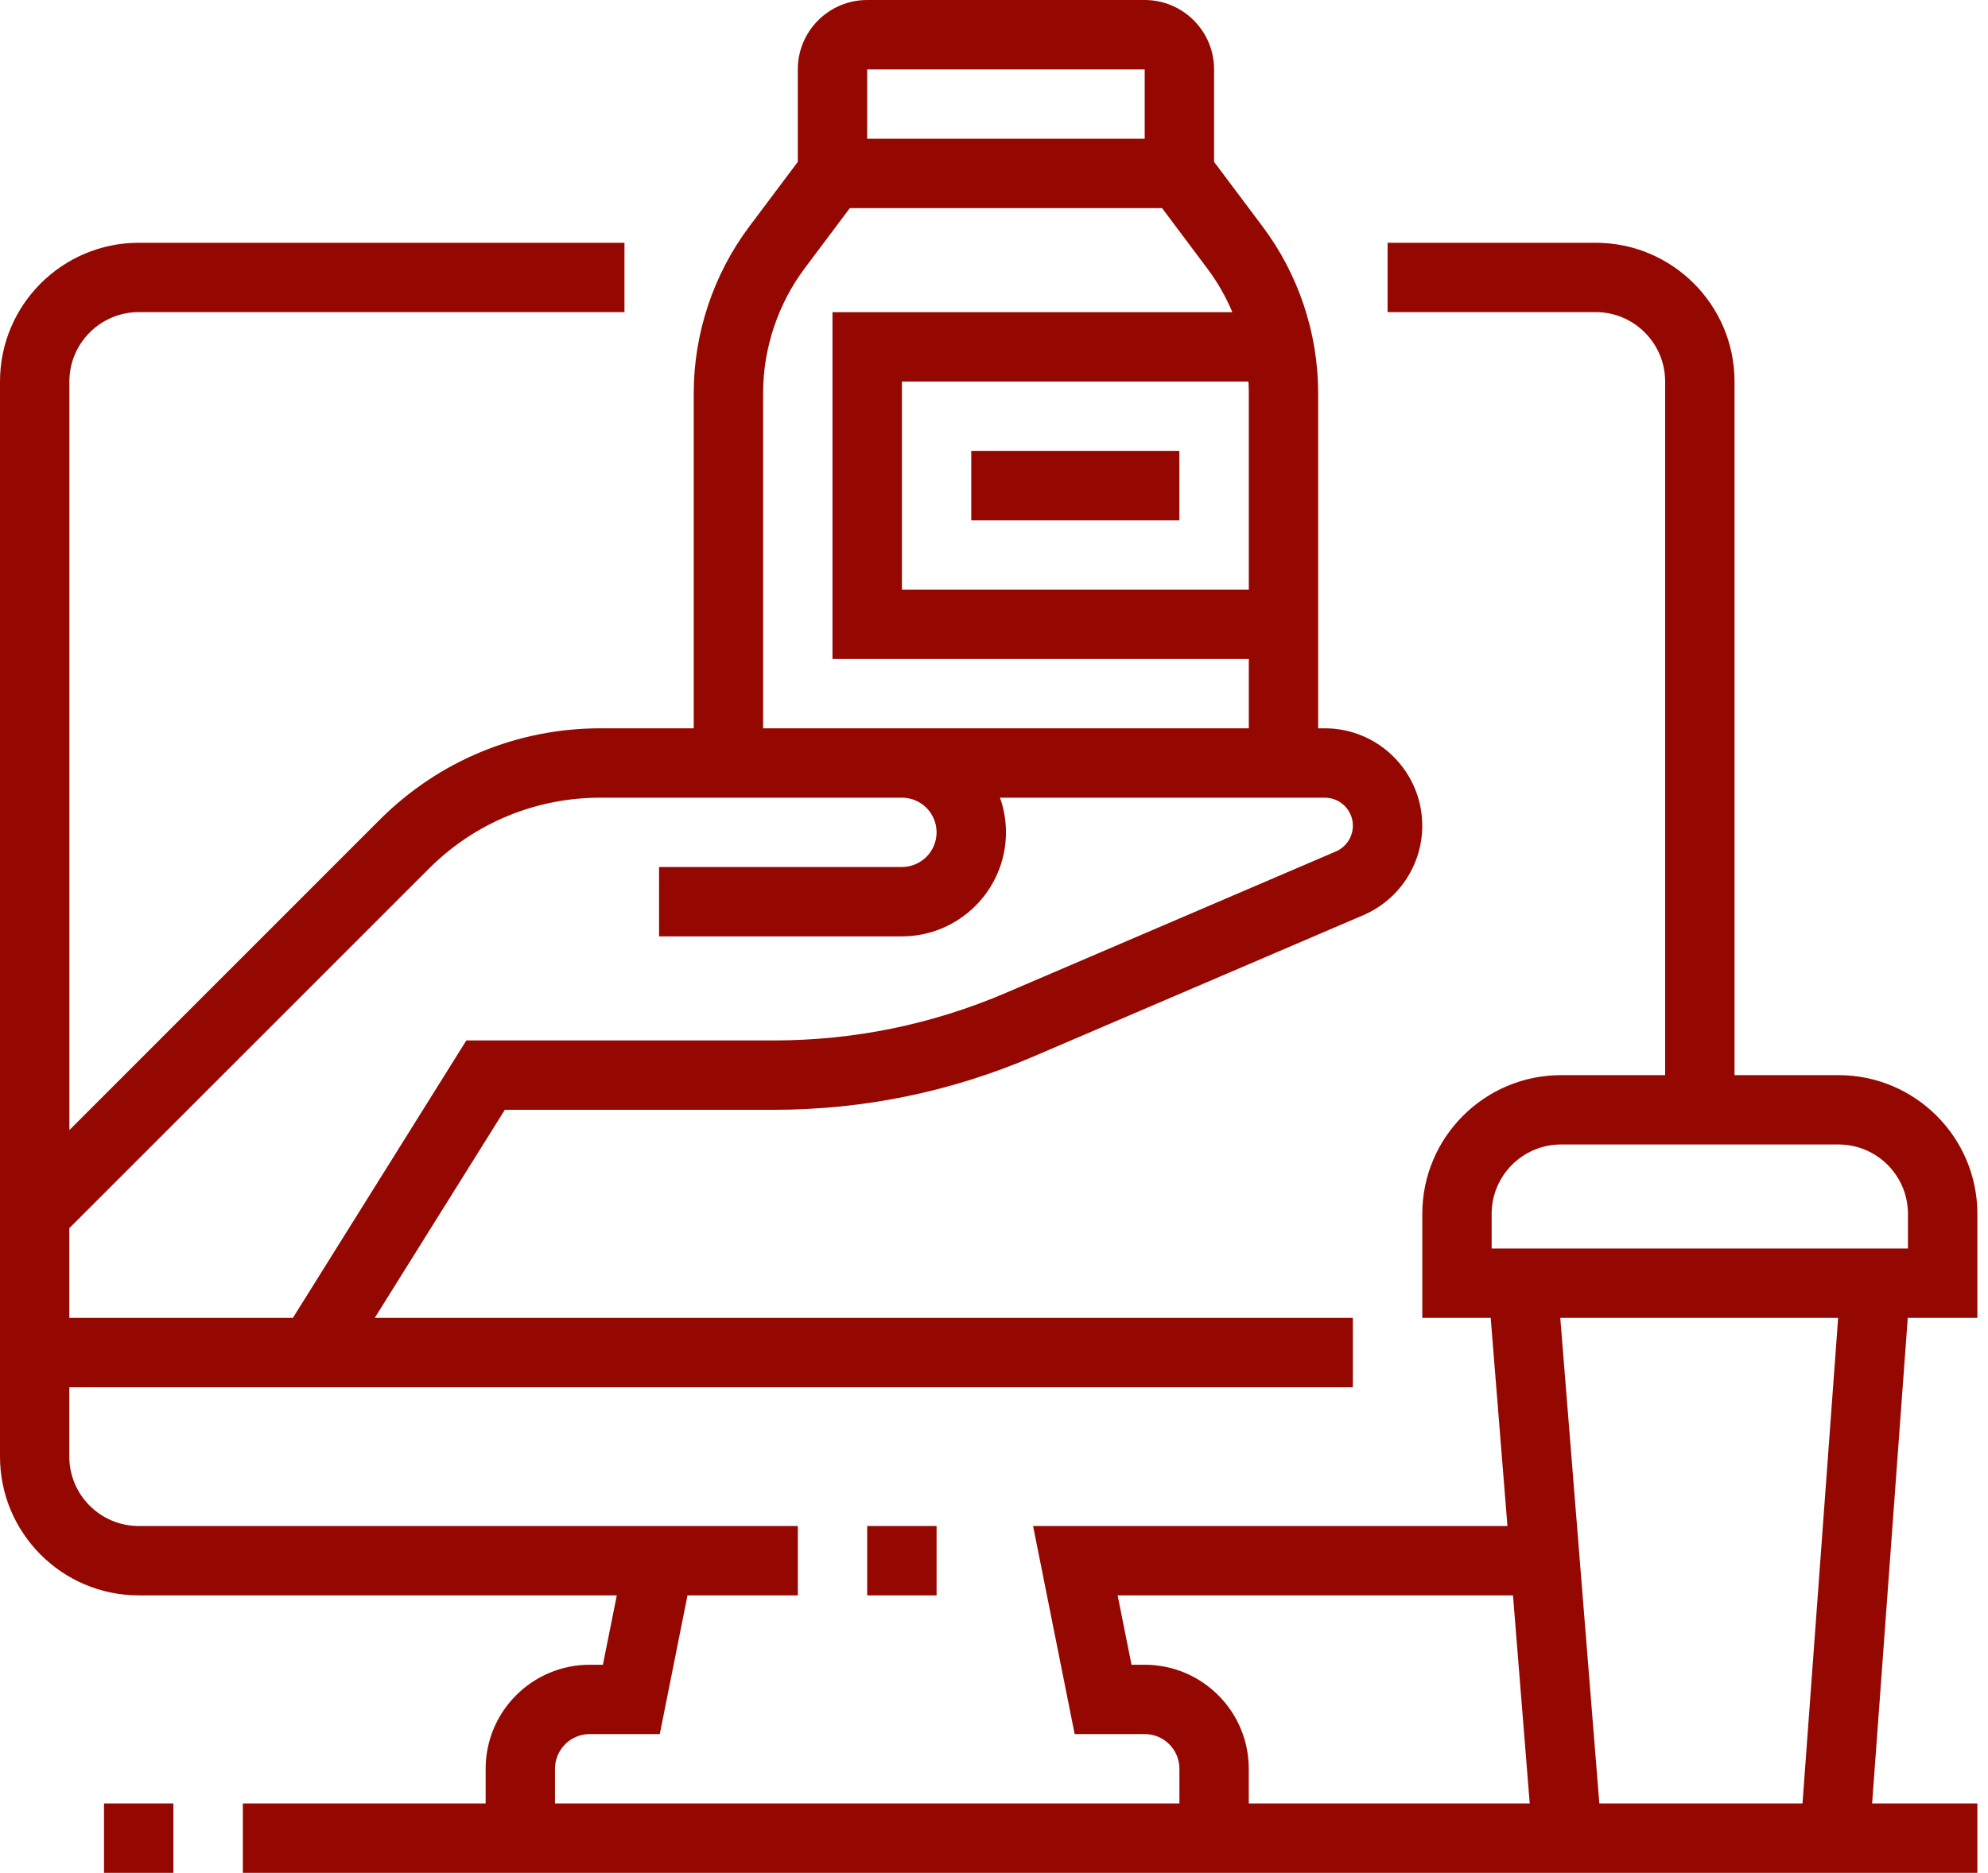 <svg width="52" height="49" viewBox="0 0 52 49" fill="none" xmlns="http://www.w3.org/2000/svg">
<path d="M1.813 29.569L9.933 21.447C11.477 19.905 13.528 19.055 15.709 19.055H18.146V10.283C18.146 8.722 18.662 7.176 19.598 5.928L20.868 4.235V1.815C20.868 0.814 21.682 0 22.683 0H29.942C30.943 0 31.757 0.814 31.757 1.815V4.235L33.027 5.929C33.964 7.176 34.479 8.721 34.479 10.283V19.055H34.654C36.059 19.055 37.202 20.199 37.202 21.603C37.202 22.623 36.595 23.543 35.658 23.945L27.03 27.643C24.871 28.567 22.586 29.037 20.238 29.037H13.205L9.802 34.481H35.387V36.296H1.813V38.111C1.813 39.112 2.628 39.926 3.628 39.926H18.346H20.869V41.741H17.983L17.258 45.37H15.424C14.924 45.37 14.517 45.777 14.517 46.278V47.186H30.85V46.278C30.85 45.777 30.444 45.37 29.943 45.37H28.11L27.022 39.926H39.43L38.992 34.481H37.203V31.759C37.203 29.757 38.83 28.13 40.832 28.13H43.555V9.981C43.555 8.981 42.74 8.166 41.74 8.166H36.295V6.352H41.74C43.742 6.352 45.37 7.979 45.37 9.981V28.13H48.092C50.094 28.13 51.722 29.757 51.722 31.759V34.481H49.901L48.969 47.185H51.722V49H6.352V47.185H12.703V46.277C12.703 44.776 13.924 43.556 15.425 43.556H15.77L16.134 41.741H3.63C1.628 41.741 0 40.113 0 38.111V9.981C0 7.979 1.628 6.352 3.63 6.352H16.334V8.166H3.63C2.629 8.166 1.815 8.981 1.815 9.981V29.568L1.813 29.569ZM7.661 34.481L12.198 27.222H20.238C22.339 27.222 24.384 26.803 26.316 25.975L34.943 22.277C35.212 22.161 35.387 21.896 35.387 21.602C35.387 21.199 35.058 20.87 34.654 20.87H26.157C26.258 21.154 26.313 21.459 26.313 21.777C26.313 23.278 25.091 24.499 23.591 24.499H17.239V22.684H23.591C24.091 22.684 24.498 22.277 24.498 21.777C24.498 21.276 24.091 20.87 23.591 20.87H15.709C14.012 20.87 12.417 21.53 11.217 22.729L1.813 32.134V34.481H7.661V34.481ZM48.08 34.481H40.812L41.834 47.185H47.148L48.08 34.481ZM39.575 41.741H29.234L29.597 43.556H29.942C31.444 43.556 32.664 44.777 32.664 46.277V47.185H40.013L39.575 41.741ZM39.017 32.666H49.906V31.759C49.906 30.758 49.091 29.944 48.091 29.944H40.831C39.831 29.944 39.017 30.758 39.017 31.759V32.666ZM24.498 41.741H22.683V39.926H24.498V41.741ZM4.535 49H2.72V47.185H4.535V49ZM30.849 13.612H25.405V11.797H30.849V13.612ZM32.664 17.241H21.775V8.167H32.234C32.062 7.759 31.841 7.373 31.575 7.019L30.396 5.445H22.229L21.05 7.017C20.348 7.954 19.961 9.113 19.961 10.283V19.055H23.591H32.665V17.241L32.664 17.241ZM32.656 9.982H23.591V15.427H32.665V10.284C32.665 10.183 32.662 10.083 32.656 9.982H32.656ZM22.683 3.63H29.942V1.816H22.683V3.63Z" fill="#950801"/>
</svg>
